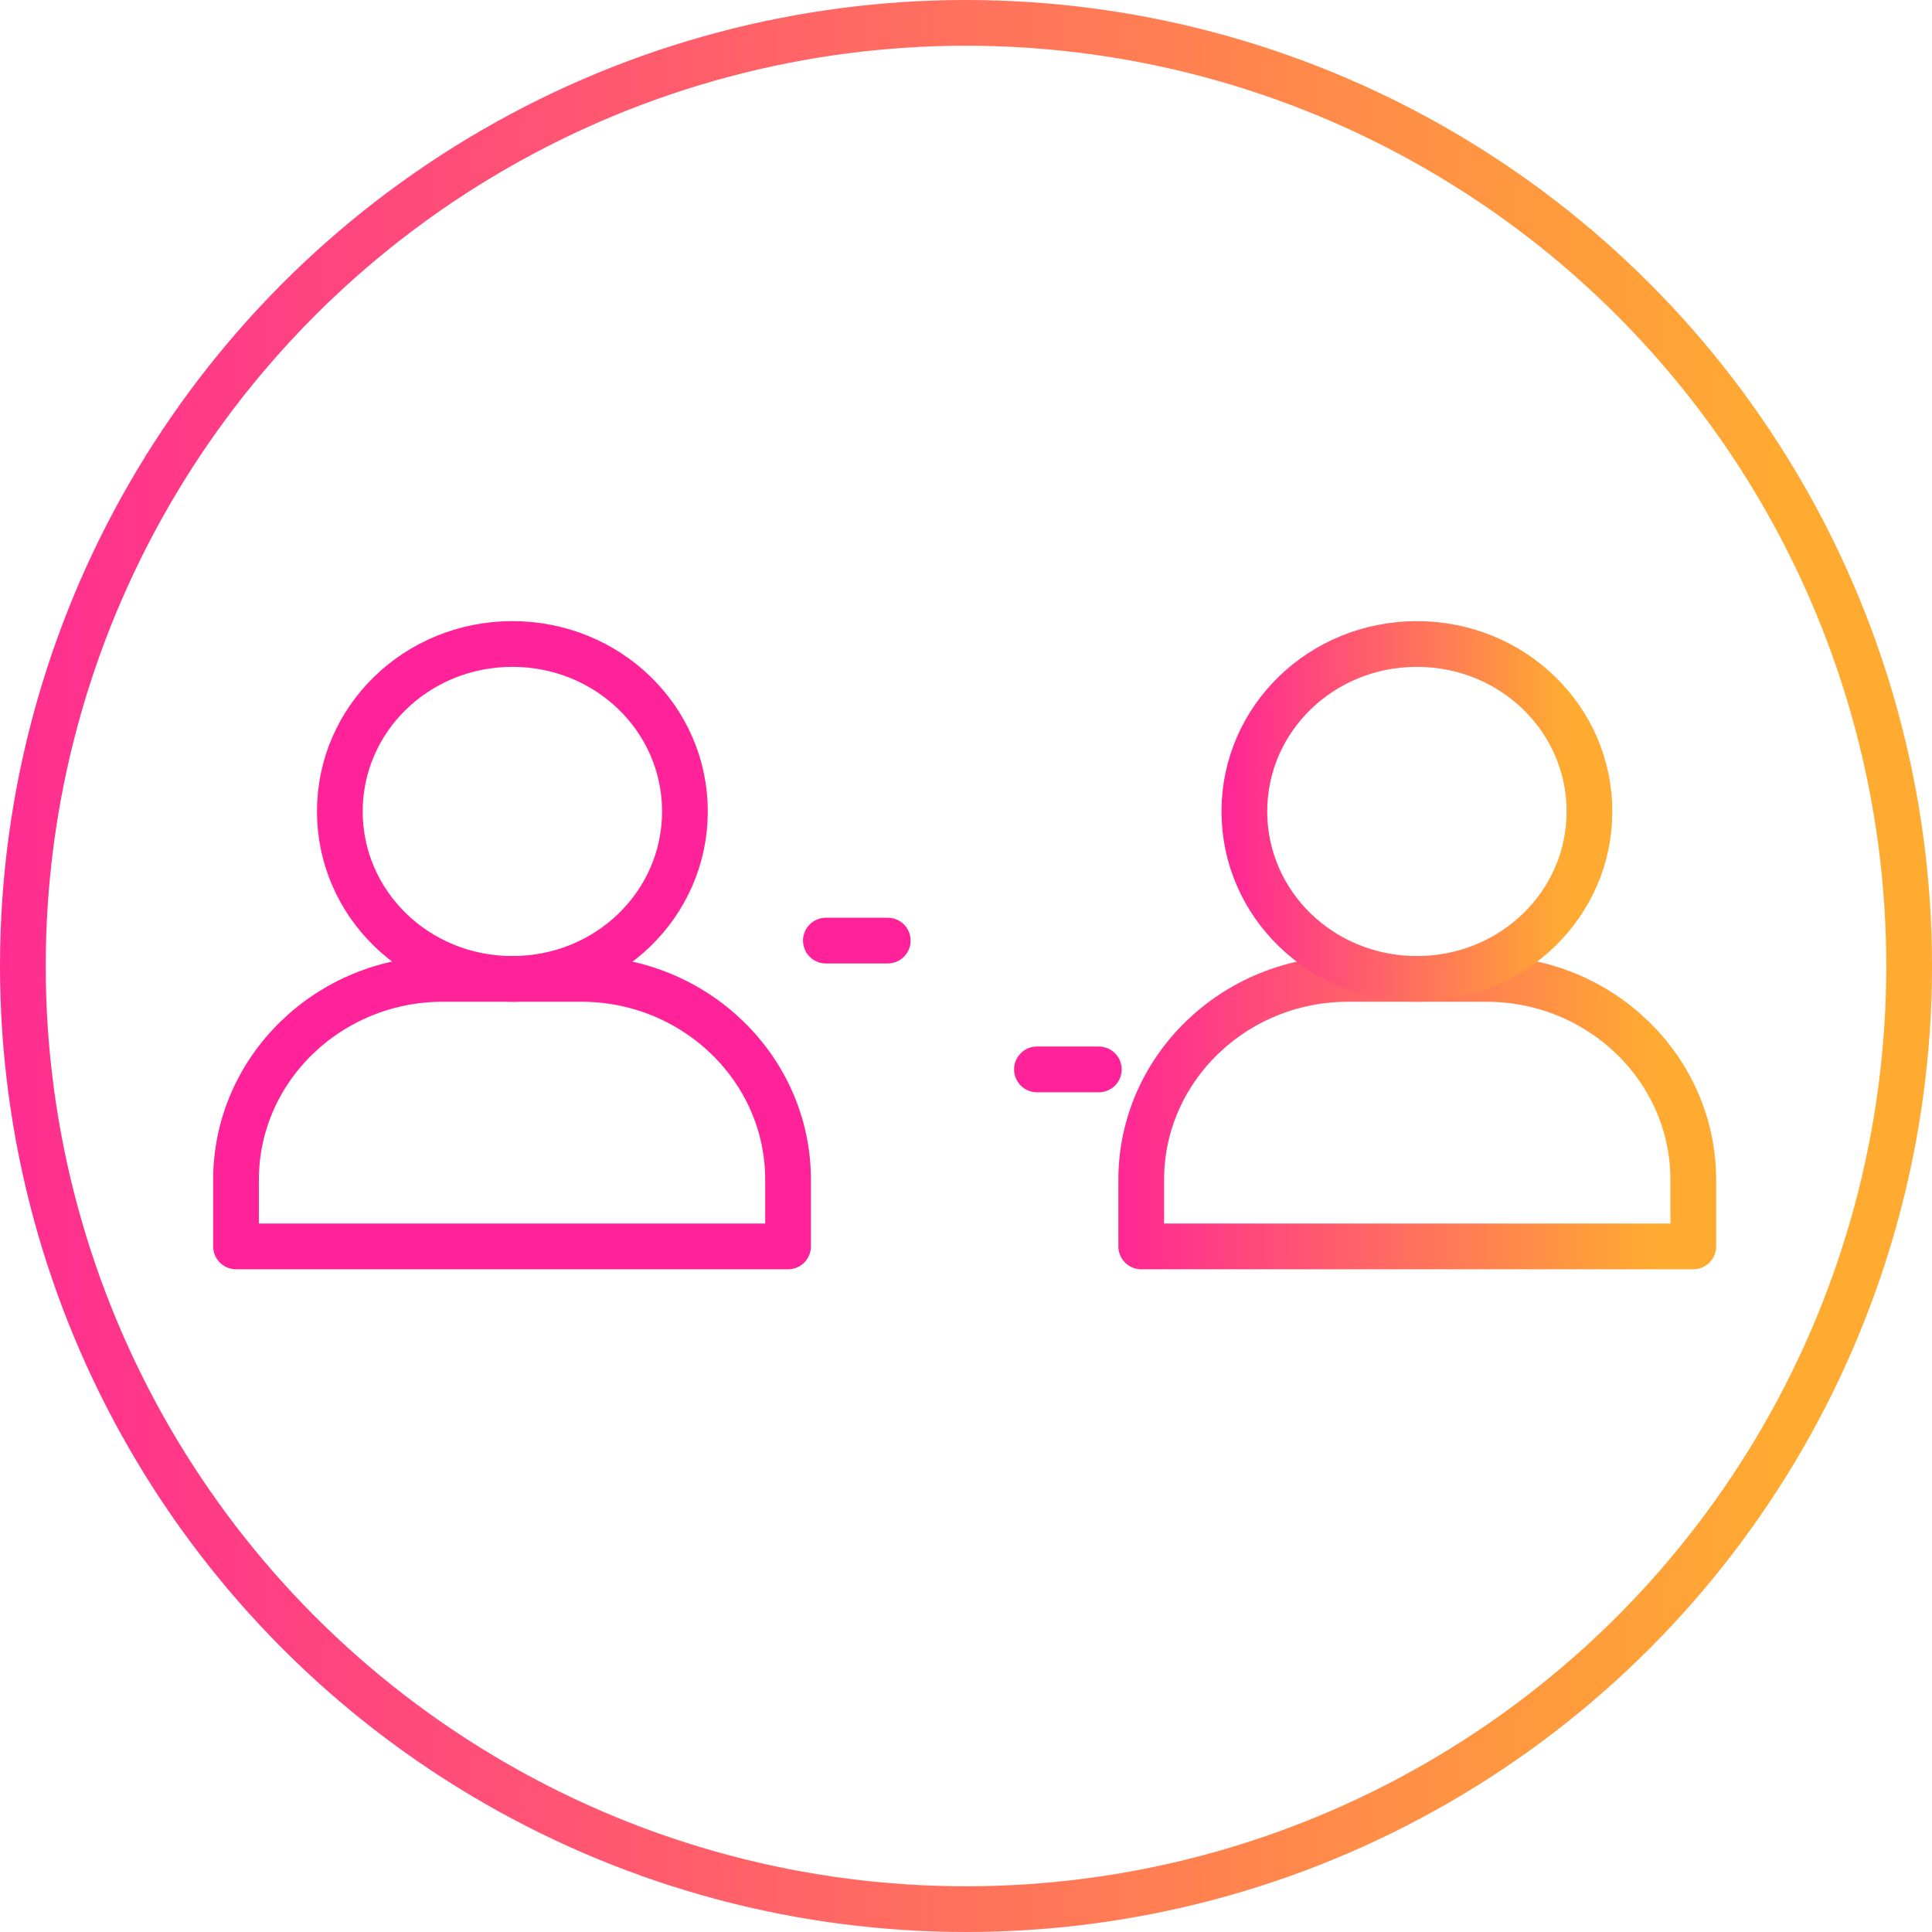 <svg width="60" height="60" viewBox="0 0 60 60" fill="none" xmlns="http://www.w3.org/2000/svg">
<circle cx="30" cy="30" r="29.29" stroke="url(#paint0_linear_1305_6518)" stroke-width="1.42"/>
<path d="M18.047 30.4H13.756C10.212 30.4 7.33 33.197 7.33 36.637V38.709H24.474V36.637C24.474 33.197 21.591 30.4 18.047 30.4Z" stroke="#FF2299" stroke-width="1.42" stroke-linecap="round" stroke-linejoin="round"/>
<path d="M46.16 30.4H41.869C38.325 30.4 35.442 33.197 35.442 36.637V38.709H52.586V36.637C52.586 33.197 49.704 30.4 46.16 30.4Z" stroke="url(#paint1_linear_1305_6518)" stroke-width="1.42" stroke-linecap="round" stroke-linejoin="round"/>
<path d="M21.271 25.2C21.271 28.08 18.88 30.401 15.912 30.401C12.945 30.401 10.554 28.08 10.554 25.2C10.554 22.32 12.945 20 15.912 20C18.88 20 21.271 22.32 21.271 25.2Z" stroke="#FF2299" stroke-width="1.42" stroke-linecap="round" stroke-linejoin="round"/>
<path d="M49.362 25.2C49.362 28.08 46.971 30.401 44.003 30.401C41.036 30.401 38.645 28.08 38.645 25.2C38.645 22.32 41.036 20 44.003 20C46.971 20 49.362 22.32 49.362 25.2Z" stroke="url(#paint2_linear_1305_6518)" stroke-width="1.42" stroke-linecap="round" stroke-linejoin="round"/>
<path d="M25.648 29.211H27.57" stroke="#FF2299" stroke-width="1.42" stroke-linecap="round" stroke-linejoin="round"/>
<g filter="url(#filter0_d_1305_6518)">
<path d="M32.203 29.211H34.125" stroke="#FF2299" stroke-width="1.42" stroke-linecap="round" stroke-linejoin="round"/>
</g>
<defs>
<filter id="filter0_d_1305_6518" x="27.493" y="28.5" width="11.342" height="9.422" filterUnits="userSpaceOnUse" color-interpolation-filters="sRGB">
<feFlood flood-opacity="0" result="BackgroundImageFix"/>
<feColorMatrix in="SourceAlpha" type="matrix" values="0 0 0 0 0 0 0 0 0 0 0 0 0 0 0 0 0 0 127 0" result="hardAlpha"/>
<feOffset dy="4"/>
<feGaussianBlur stdDeviation="2"/>
<feComposite in2="hardAlpha" operator="out"/>
<feColorMatrix type="matrix" values="0 0 0 0 0 0 0 0 0 0 0 0 0 0 0 0 0 0 0.25 0"/>
<feBlend mode="normal" in2="BackgroundImageFix" result="effect1_dropShadow_1305_6518"/>
<feBlend mode="normal" in="SourceGraphic" in2="effect1_dropShadow_1305_6518" result="shape"/>
</filter>
<linearGradient id="paint0_linear_1305_6518" x1="-13.173" y1="30.315" x2="80.556" y2="30.315" gradientUnits="userSpaceOnUse">
<stop offset="0.09" stop-color="#FF2299"/>
<stop offset="0.73" stop-color="#FFAA31"/>
</linearGradient>
<linearGradient id="paint1_linear_1305_6518" x1="31.679" y1="34.598" x2="58.459" y2="34.598" gradientUnits="userSpaceOnUse">
<stop offset="0.09" stop-color="#FF2299"/>
<stop offset="0.73" stop-color="#FFAA31"/>
</linearGradient>
<linearGradient id="paint2_linear_1305_6518" x1="36.292" y1="25.255" x2="53.034" y2="25.255" gradientUnits="userSpaceOnUse">
<stop offset="0.09" stop-color="#FF2299"/>
<stop offset="0.73" stop-color="#FFAA31"/>
</linearGradient>
</defs>
</svg>

